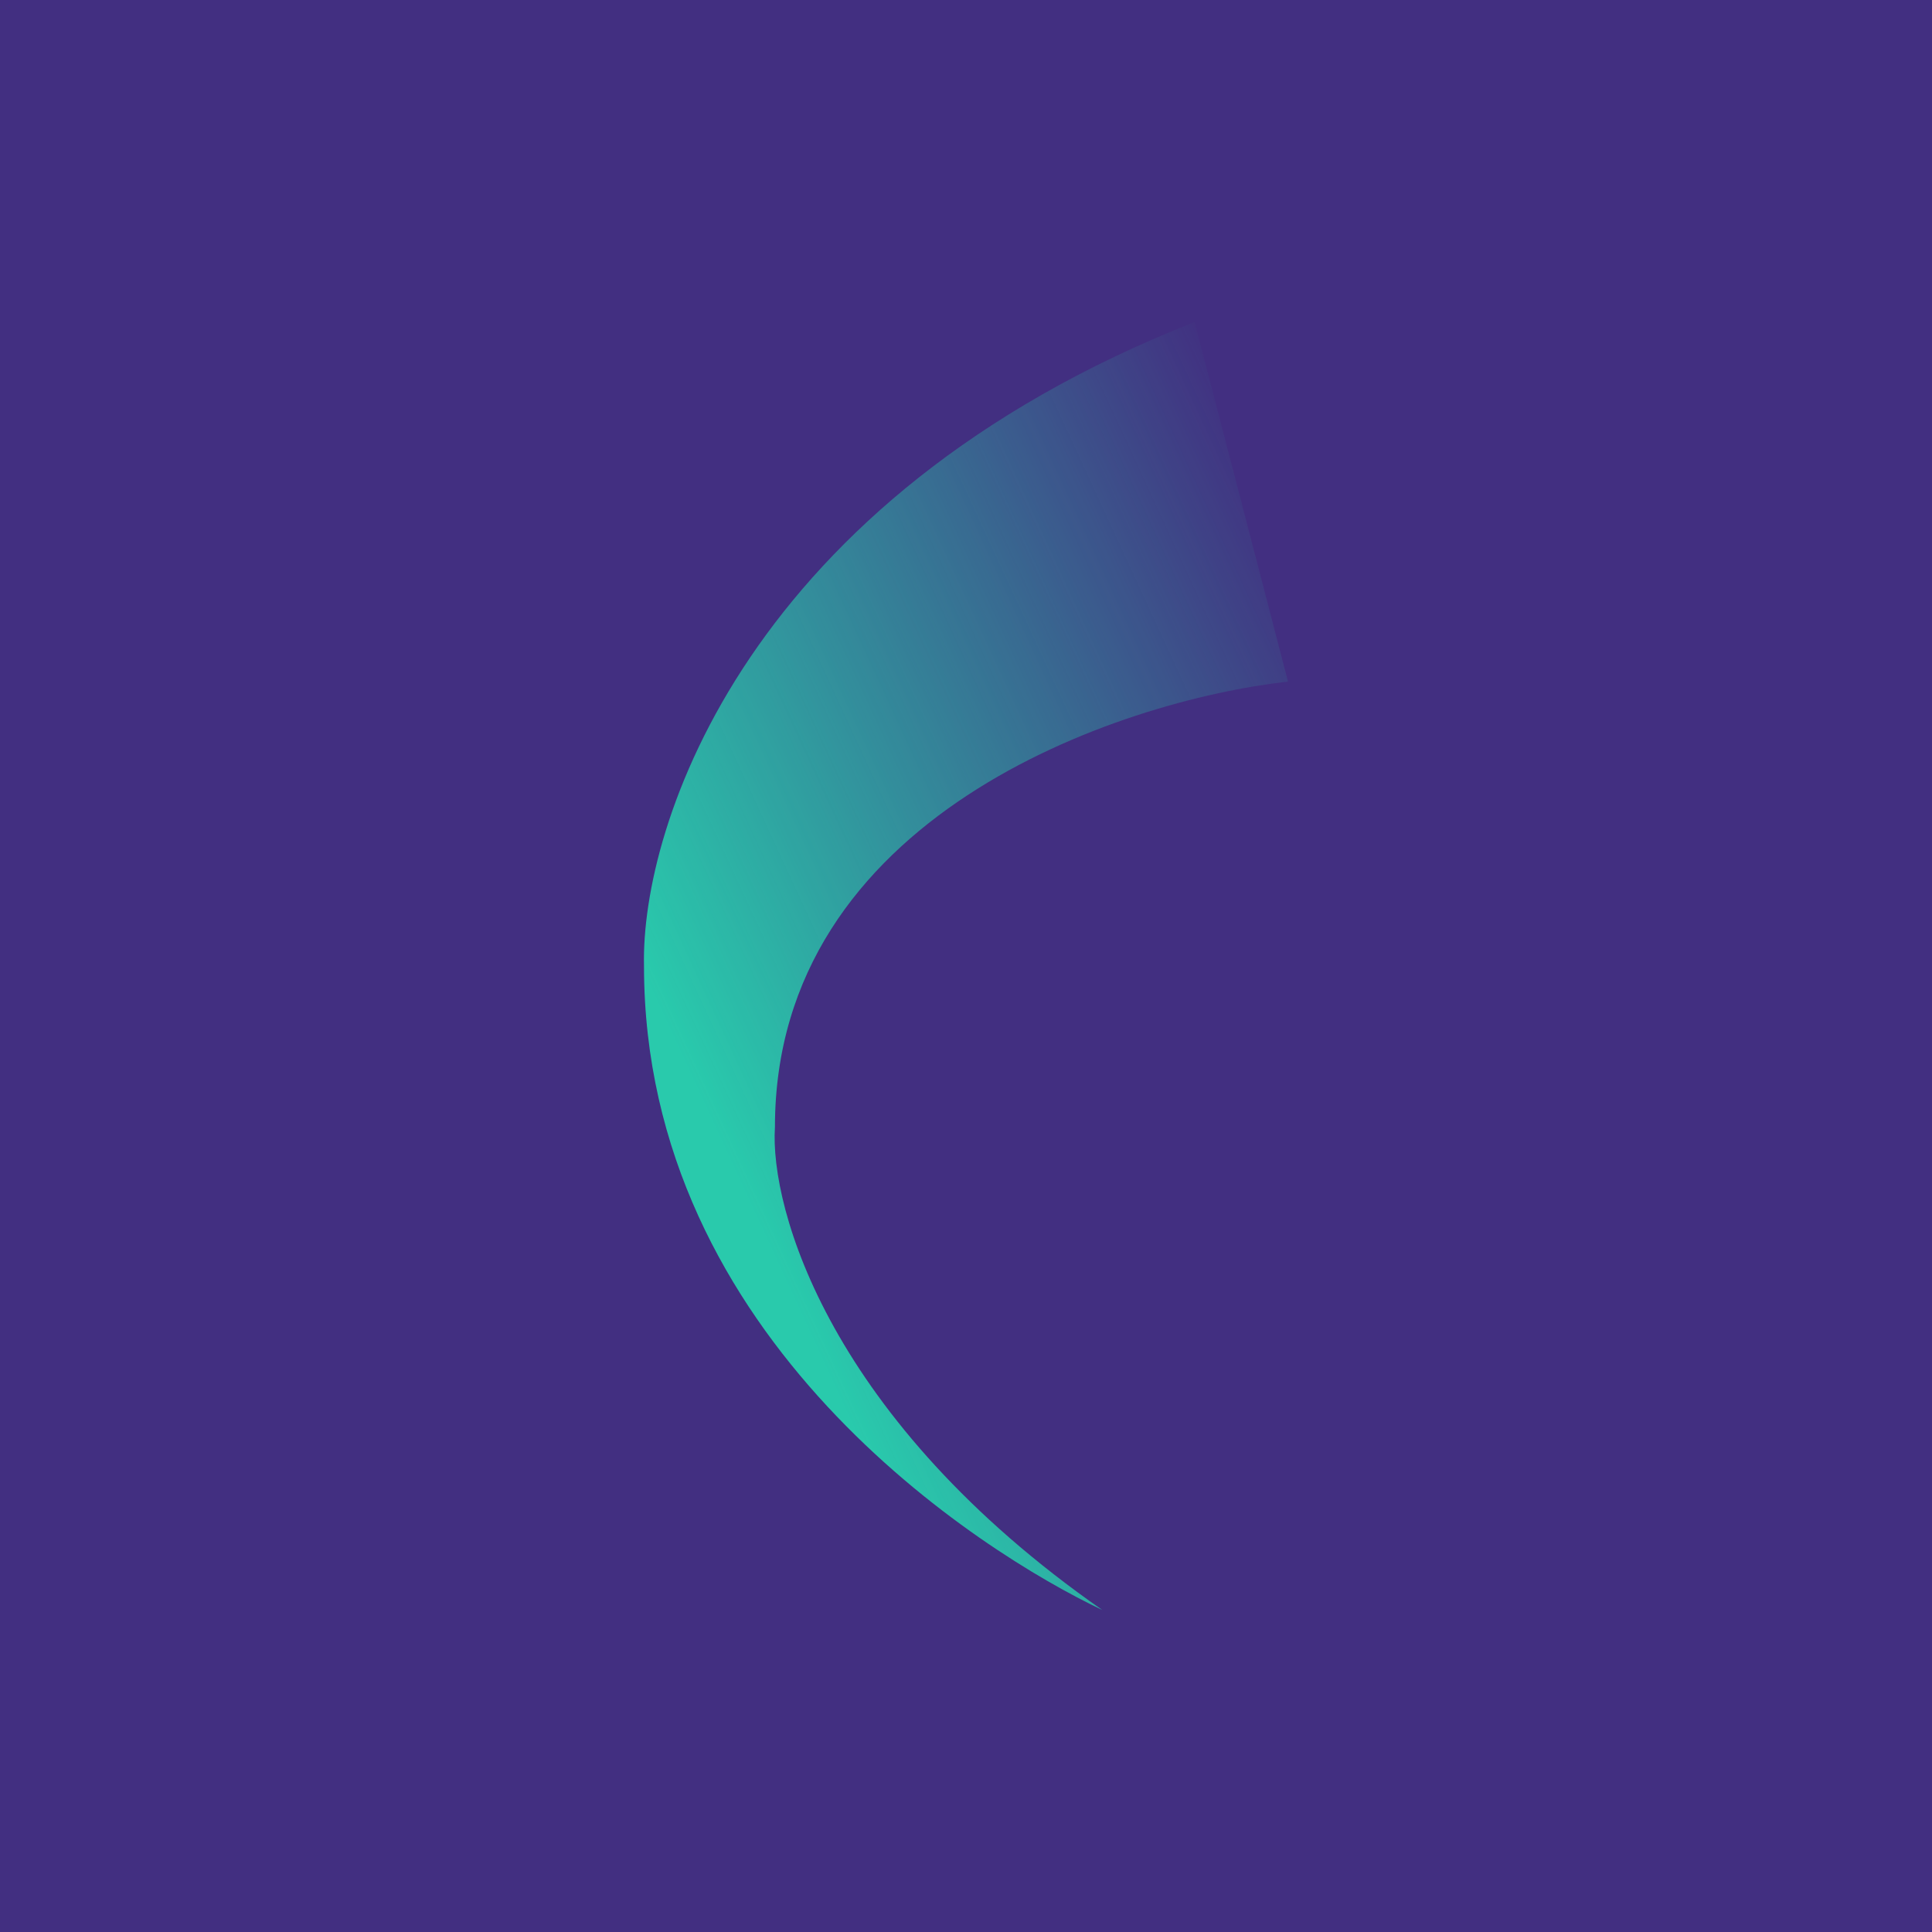 <!-- by TradingView --><svg width="18" height="18" viewBox="0 0 18 18" xmlns="http://www.w3.org/2000/svg"><path fill="#422F81" d="M0 0h18v18H0z"/><path d="M6 9c0 3.48 3.13 5.46 4.27 6-2.54-1.77-3.1-3.74-3.05-4.5 0-2.89 3.19-3.97 4.78-4.15L11.13 3C6.96 4.64 5.97 7.69 6 9Z" fill="url(#avvjtv0nj)"/><defs><linearGradient id="avvjtv0nj" x1="4.74" y1="6.91" x2="11.61" y2="3.74" gradientUnits="userSpaceOnUse"><stop offset=".03" stop-color="#29CAAC"/><stop offset="1" stop-color="#29CAAC" stop-opacity="0"/></linearGradient></defs></svg>